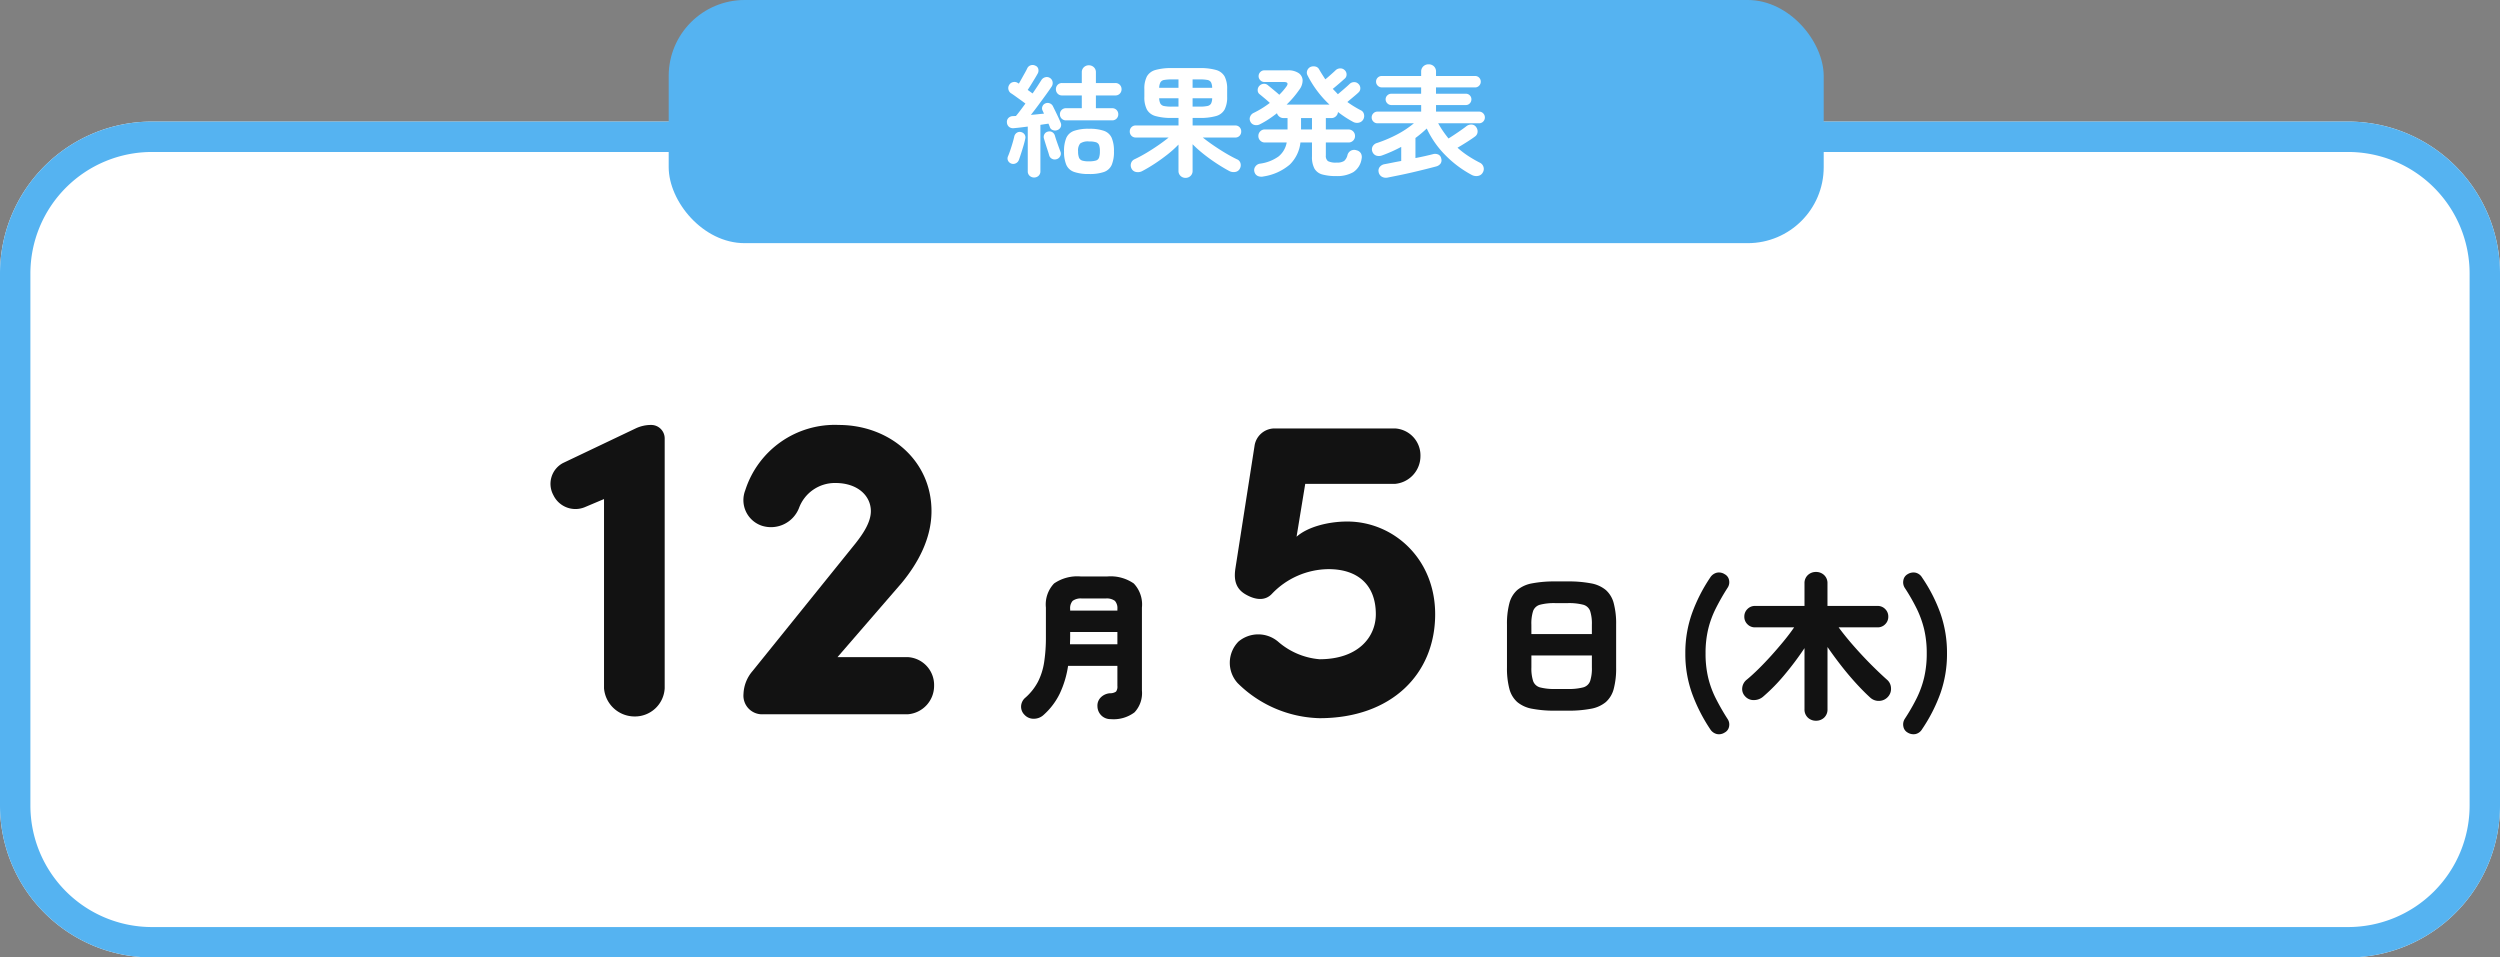 <svg xmlns="http://www.w3.org/2000/svg" width="329" height="126" viewBox="0 0 329 126">
  <rect x="0" y="0" width="329" height="126" fill="#808080" stroke="none"/>
  <g id="mv_deadline_results" transform="translate(4408 8289)">
    <path id="パス_682" data-name="パス 682" d="M20,0H309a20,20,0,0,1,20,20V90a20,20,0,0,1-20,20H20A20,20,0,0,1,0,90V20A20,20,0,0,1,20,0Z" transform="translate(-4408 -8273)" fill="#fff"/>
    <path id="長方形_88_-_アウトライン" data-name="長方形 88 - アウトライン" d="M20,4A16,16,0,0,0,4,20V90a16,16,0,0,0,16,16H309a16,16,0,0,0,16-16V20A16,16,0,0,0,309,4H20m0-4H309a20,20,0,0,1,20,20V90a20,20,0,0,1-20,20H20A20,20,0,0,1,0,90V20A20,20,0,0,1,20,0Z" transform="translate(-4408 -8273)" fill="#55b3f1"/>
    <g id="グループ_178" data-name="グループ 178" transform="translate(-4336.745 -8257.021)">
      <path id="パス_688" data-name="パス 688" d="M3.078-33.06a3.1,3.1,0,0,0-1.254,4.218,3.219,3.219,0,0,0,4.1,1.6l2.565-1.083V-3.42A4.035,4.035,0,0,0,12.483.285a3.914,3.914,0,0,0,3.99-3.705V-36.309a1.775,1.775,0,0,0-1.767-1.767h-.114a4.7,4.7,0,0,0-1.938.456Zm31.065,5.928a5.039,5.039,0,0,1,4.788-3.306c2.964,0,4.674,1.71,4.674,3.705,0,1.425-.969,2.907-2,4.218L28.044-5.7a4.89,4.89,0,0,0-1.2,3.021A2.455,2.455,0,0,0,29.412,0H48.45a3.748,3.748,0,0,0,3.477-3.762A3.671,3.671,0,0,0,48.45-7.524H39.216l8.436-9.747c2.166-2.622,3.933-5.871,3.933-9.462,0-6.726-5.586-11.343-12.2-11.343a12.37,12.37,0,0,0-12.312,8.607A3.552,3.552,0,0,0,29.3-24.8,3.958,3.958,0,0,0,34.143-27.132Z" transform="translate(-0.255 62.021)" fill="#121212"/>
      <path id="パス_687" data-name="パス 687" d="M13.167,1.638a1.7,1.7,0,0,1-1.208-.462,1.73,1.73,0,0,1-.535-1.218,1.518,1.518,0,0,1,.462-1.2,1.9,1.9,0,0,1,1.176-.525,1.357,1.357,0,0,0,.808-.22,1.1,1.1,0,0,0,.179-.746V-5.376H7.56A13.051,13.051,0,0,1,6.479-1.754,9.078,9.078,0,0,1,4.305,1.113a1.872,1.872,0,0,1-1.25.473,1.6,1.6,0,0,1-1.228-.515A1.5,1.5,0,0,1,1.376-.073,1.571,1.571,0,0,1,1.953-1.2,7.355,7.355,0,0,0,3.6-3.287,8.533,8.533,0,0,0,4.41-5.859a21.26,21.26,0,0,0,.231-3.318v-3.864a4.009,4.009,0,0,1,1.071-3.171,5.381,5.381,0,0,1,3.528-.924H12.7a5.342,5.342,0,0,1,3.507.924,4.009,4.009,0,0,1,1.071,3.171v10.92A3.692,3.692,0,0,1,16.3.746,4.577,4.577,0,0,1,13.167,1.638ZM7.812-8.211h6.237V-9.828H7.833v.609q0,.252-.01.5T7.812-8.211Zm.021-4.431h6.216v-.21a1.452,1.452,0,0,0-.326-1.071,1.788,1.788,0,0,0-1.228-.315H9.387a1.788,1.788,0,0,0-1.229.315,1.452,1.452,0,0,0-.325,1.071Z" transform="translate(61.745 61.021)" fill="#121212"/>
      <path id="パス_684" data-name="パス 684" d="M9.7.525A15.714,15.714,0,0,1,6.636.273,4.217,4.217,0,0,1,4.673-.609,3.5,3.5,0,0,1,3.633-2.352a10.541,10.541,0,0,1-.315-2.814v-5.628a10.541,10.541,0,0,1,.315-2.814,3.5,3.5,0,0,1,1.039-1.743,4.217,4.217,0,0,1,1.964-.882A15.714,15.714,0,0,1,9.7-16.485h1.6a15.714,15.714,0,0,1,3.066.252,4.217,4.217,0,0,1,1.964.882,3.5,3.5,0,0,1,1.039,1.743,10.541,10.541,0,0,1,.315,2.814v5.628a10.541,10.541,0,0,1-.315,2.814A3.5,3.5,0,0,1,16.328-.609a4.217,4.217,0,0,1-1.964.882A15.714,15.714,0,0,1,11.3.525Zm0-2.856h1.6a7.447,7.447,0,0,0,2.047-.21,1.33,1.33,0,0,0,.914-.829,5.385,5.385,0,0,0,.231-1.8V-6.741H6.531v1.575a5.385,5.385,0,0,0,.231,1.8,1.33,1.33,0,0,0,.913.829A7.344,7.344,0,0,0,9.7-2.331ZM6.531-9.555H14.49v-1.239a5.371,5.371,0,0,0-.231-1.806,1.331,1.331,0,0,0-.914-.819,7.447,7.447,0,0,0-2.047-.21H9.7a7.344,7.344,0,0,0-2.027.21,1.331,1.331,0,0,0-.913.819,5.371,5.371,0,0,0-.231,1.806Z" transform="translate(123.745 61.021)" fill="#121212"/>
      <path id="パス_685" data-name="パス 685" d="M6.972,3.4a1.382,1.382,0,0,1-1.04.2,1.431,1.431,0,0,1-.871-.641,22.037,22.037,0,0,1-2.4-4.736,15.383,15.383,0,0,1-.872-5.24,15.473,15.473,0,0,1,.872-5.25,21.493,21.493,0,0,1,2.4-4.725,1.431,1.431,0,0,1,.871-.641,1.382,1.382,0,0,1,1.04.2,1.112,1.112,0,0,1,.578.809,1.293,1.293,0,0,1-.2.976,29.784,29.784,0,0,0-1.575,2.762,12.787,12.787,0,0,0-.987,2.72,13.587,13.587,0,0,0-.336,3.15,13.723,13.723,0,0,0,.336,3.161,12.515,12.515,0,0,0,.987,2.72A30.626,30.626,0,0,0,7.35,1.617a1.293,1.293,0,0,1,.2.977A1.112,1.112,0,0,1,6.972,3.4ZM18.984,1.848a1.517,1.517,0,0,1-1.071-.41A1.458,1.458,0,0,1,17.472.315V-7.707a39.188,39.188,0,0,1-2.583,3.454,23.962,23.962,0,0,1-2.835,2.909,1.858,1.858,0,0,1-1.239.473,1.466,1.466,0,0,1-1.176-.515A1.379,1.379,0,0,1,9.282-2.52a1.574,1.574,0,0,1,.609-1.05Q10.626-4.179,11.456-5t1.669-1.753q.84-.934,1.617-1.88t1.365-1.806H10.962a1.357,1.357,0,0,1-1-.41,1.357,1.357,0,0,1-.41-1,1.357,1.357,0,0,1,.41-1,1.357,1.357,0,0,1,1-.41h6.51v-2.961a1.432,1.432,0,0,1,.441-1.1,1.517,1.517,0,0,1,1.071-.41,1.517,1.517,0,0,1,1.071.41,1.432,1.432,0,0,1,.441,1.1v2.961H27.09a1.357,1.357,0,0,1,1,.41,1.357,1.357,0,0,1,.41,1,1.358,1.358,0,0,1-.41,1,1.357,1.357,0,0,1-1,.41H21.966q.882,1.2,2.006,2.478T26.24-5.534q1.145,1.145,2.09,1.984a1.5,1.5,0,0,1,.525,1.082,1.53,1.53,0,0,1-.378,1.145,1.59,1.59,0,0,1-1.113.557,1.63,1.63,0,0,1-1.218-.409q-.882-.8-1.879-1.89T22.3-5.4Q21.336-6.636,20.5-7.854V.315a1.458,1.458,0,0,1-.441,1.124A1.517,1.517,0,0,1,18.984,1.848ZM31.038,3.4a1.123,1.123,0,0,1-.557-.808,1.349,1.349,0,0,1,.179-.977,26.446,26.446,0,0,0,1.586-2.751,12.861,12.861,0,0,0,.976-2.72,13.723,13.723,0,0,0,.336-3.161,13.587,13.587,0,0,0-.336-3.15,13.146,13.146,0,0,0-.976-2.72,25.831,25.831,0,0,0-1.586-2.762,1.349,1.349,0,0,1-.179-.976,1.123,1.123,0,0,1,.557-.809,1.444,1.444,0,0,1,1.061-.2,1.356,1.356,0,0,1,.85.641,20.663,20.663,0,0,1,2.415,4.725,15.644,15.644,0,0,1,.861,5.25,15.553,15.553,0,0,1-.861,5.24,21.168,21.168,0,0,1-2.415,4.736,1.356,1.356,0,0,1-.85.641A1.444,1.444,0,0,1,31.038,3.4Z" transform="translate(148.745 61.021)" fill="#121212"/>
      <path id="パス_686" data-name="パス 686" d="M3.876-4.1A15.856,15.856,0,0,0,14.649.513c9.405,0,15.219-5.757,15.219-13.68,0-7.353-5.529-12.2-11.571-12.2-2.451,0-5.187.684-6.669,2l1.14-6.954h11.8a3.669,3.669,0,0,0,3.363-3.648,3.549,3.549,0,0,0-3.363-3.648H8.721A2.669,2.669,0,0,0,6.1-35.34L3.591-19.266c-.228,1.425-.057,2.679,1.311,3.477s2.622.855,3.477-.057A10.4,10.4,0,0,1,15.846-19.1c3.876,0,6.213,2.109,6.213,5.928,0,3.021-2.337,5.928-7.41,5.928A9.493,9.493,0,0,1,9.177-9.576a4.046,4.046,0,0,0-5.187,0A3.982,3.982,0,0,0,3.876-4.1Z" transform="translate(87.745 62.021)" fill="#121212"/>
    </g>
    <g id="グループ_179" data-name="グループ 179" transform="translate(-4319.546 -8289)">
      <rect id="長方形_26" data-name="長方形 26" width="152" height="32" rx="10" transform="translate(-0.454)" fill="#55b3f1"/>
      <path id="パス_683" data-name="パス 683" d="M-27.9,1.36a.864.864,0,0,1-.6-.224.778.778,0,0,1-.248-.608V-5.344q-.5.064-.96.12t-.832.088a.856.856,0,0,1-.648-.152.774.774,0,0,1-.3-.584.73.73,0,0,1,.192-.6.858.858,0,0,1,.608-.248q.08,0,.184-.008t.2-.008q.272-.32.584-.736t.664-.9q-.272-.208-.64-.472l-.712-.512q-.344-.248-.552-.376a.8.8,0,0,1-.336-.512.772.772,0,0,1,.112-.592.762.762,0,0,1,.512-.36.786.786,0,0,1,.624.12l.128.08q.16-.272.376-.664t.424-.76q.208-.368.3-.576a.75.75,0,0,1,.448-.408.781.781,0,0,1,.608.04.623.623,0,0,1,.4.432.818.818,0,0,1-.064.592q-.16.288-.4.688t-.488.8q-.248.4-.44.688l.344.248q.168.12.3.216.352-.512.648-.968t.488-.76a.837.837,0,0,1,.512-.4.752.752,0,0,1,.624.08.749.749,0,0,1,.36.528.83.83,0,0,1-.12.608q-.32.48-.784,1.12t-.968,1.32q-.5.68-.984,1.288.464-.032.9-.08t.824-.08l-.192-.416A.647.647,0,0,1-26.816-8a.686.686,0,0,1,.368-.384.746.746,0,0,1,.576-.024.769.769,0,0,1,.432.376q.128.256.328.664t.392.824q.192.416.3.688a.7.7,0,0,1,.008.576.762.762,0,0,1-.44.4.832.832,0,0,1-.6,0,.623.623,0,0,1-.392-.4q-.032-.1-.08-.216t-.1-.232l-.5.072q-.272.04-.56.088v6.1a.778.778,0,0,1-.248.608A.843.843,0,0,1-27.9,1.36ZM-20.688.9A5.733,5.733,0,0,1-22.656.624,1.733,1.733,0,0,1-23.672-.3a4.392,4.392,0,0,1-.3-1.776,4.382,4.382,0,0,1,.3-1.784,1.737,1.737,0,0,1,1.016-.92,5.733,5.733,0,0,1,1.968-.272,5.721,5.721,0,0,1,1.976.272,1.738,1.738,0,0,1,1.008.92,4.382,4.382,0,0,1,.3,1.784A4.392,4.392,0,0,1-17.7-.3a1.734,1.734,0,0,1-1.008.928A5.721,5.721,0,0,1-20.688.9ZM-23.7-6.16a.785.785,0,0,1-.592-.232.787.787,0,0,1-.224-.568.787.787,0,0,1,.224-.568A.785.785,0,0,1-23.7-7.76h2.064V-9.44h-2.592a.772.772,0,0,1-.592-.24.814.814,0,0,1-.224-.576.814.814,0,0,1,.224-.576.772.772,0,0,1,.592-.24h2.592V-12.48a.88.88,0,0,1,.272-.672.923.923,0,0,1,.656-.256.923.923,0,0,1,.656.256.88.88,0,0,1,.272.672v1.408h2.544a.791.791,0,0,1,.608.24.815.815,0,0,1,.224.576.814.814,0,0,1-.224.576.791.791,0,0,1-.608.24h-2.544v1.68h2.128a.785.785,0,0,1,.592.232.787.787,0,0,1,.224.568.787.787,0,0,1-.224.568.785.785,0,0,1-.592.232Zm3.008,5.392a3.249,3.249,0,0,0,.9-.1.626.626,0,0,0,.424-.384,2.4,2.4,0,0,0,.112-.832A2.327,2.327,0,0,0-19.36-2.9a.651.651,0,0,0-.424-.384,3.012,3.012,0,0,0-.9-.1,1.777,1.777,0,0,0-1.16.264,1.422,1.422,0,0,0-.28,1.032,2.25,2.25,0,0,0,.12.832.674.674,0,0,0,.432.392A2.942,2.942,0,0,0-20.688-.768Zm-10.208.3a.773.773,0,0,1-.44-.376.676.676,0,0,1-.008-.584q.144-.336.3-.8t.3-.952q.144-.488.224-.856a.8.8,0,0,1,.328-.488.692.692,0,0,1,.552-.1.764.764,0,0,1,.464.3.7.7,0,0,1,.1.592q-.08.4-.232.912t-.312,1.008q-.16.5-.288.848a.793.793,0,0,1-.392.448A.777.777,0,0,1-30.9-.464Zm5.968-.592a.752.752,0,0,1-.608-.032.728.728,0,0,1-.384-.448q-.08-.288-.216-.7t-.264-.824q-.128-.416-.208-.688a.726.726,0,0,1,.064-.6.686.686,0,0,1,.464-.328.7.7,0,0,1,.56.072.786.786,0,0,1,.352.472q.08.288.216.68t.272.768q.136.376.232.632a.678.678,0,0,1-.016.592A.787.787,0,0,1-24.928-1.056ZM-7.984,1.408a.923.923,0,0,1-.656-.256A.88.88,0,0,1-8.912.48V-2.976a13.592,13.592,0,0,1-1.44,1.3q-.832.656-1.7,1.224T-13.68.512a1.189,1.189,0,0,1-.816.12.81.81,0,0,1-.592-.44.933.933,0,0,1-.072-.7A.841.841,0,0,1-14.7-1.04q.72-.336,1.528-.816t1.584-1.016q.776-.536,1.384-1.032h-4.32a.759.759,0,0,1-.584-.232.8.8,0,0,1-.216-.568.782.782,0,0,1,.216-.552.759.759,0,0,1,.584-.232h5.616V-6.48h-.864a7.531,7.531,0,0,1-2.168-.248,1.848,1.848,0,0,1-1.128-.856,3.5,3.5,0,0,1-.336-1.68v-.992a3.491,3.491,0,0,1,.336-1.688,1.857,1.857,0,0,1,1.128-.848,7.531,7.531,0,0,1,2.168-.248h3.632a7.531,7.531,0,0,1,2.168.248,1.857,1.857,0,0,1,1.128.848,3.491,3.491,0,0,1,.336,1.688v.992a3.5,3.5,0,0,1-.336,1.68,1.848,1.848,0,0,1-1.128.856,7.531,7.531,0,0,1-2.168.248h-.912v.992h5.6a.759.759,0,0,1,.584.232A.782.782,0,0,1-.656-4.7a.8.8,0,0,1-.216.568.759.759,0,0,1-.584.232H-5.712q.624.5,1.4,1.032t1.584,1.016q.808.48,1.512.816a.764.764,0,0,1,.464.52.933.933,0,0,1-.08.7.806.806,0,0,1-.584.44A1.224,1.224,0,0,1-2.24.5Q-2.992.1-3.88-.48T-5.6-1.72a15.786,15.786,0,0,1-1.456-1.3V.48a.88.88,0,0,1-.272.672A.923.923,0,0,1-7.984,1.408Zm.928-9.376h.912a4.936,4.936,0,0,0,1.024-.08.712.712,0,0,0,.488-.312,1.554,1.554,0,0,0,.152-.712H-7.056Zm0-2.48H-4.48a1.61,1.61,0,0,0-.152-.72.679.679,0,0,0-.488-.312,5.471,5.471,0,0,0-1.024-.072h-.912Zm-2.72,2.48h.864v-1.1h-2.544a1.675,1.675,0,0,0,.168.712.712.712,0,0,0,.488.312A4.936,4.936,0,0,0-9.776-7.968Zm-1.68-2.48h2.544v-1.1h-.864a5.471,5.471,0,0,0-1.024.072.679.679,0,0,0-.488.312A1.739,1.739,0,0,0-11.456-10.448ZM2.3,1.216a1.209,1.209,0,0,1-.776-.056.8.8,0,0,1-.44-.536A.786.786,0,0,1,1.2-.08a.9.9,0,0,1,.624-.384,5.386,5.386,0,0,0,2.44-.952A3.052,3.052,0,0,0,5.328-3.248H2.448a.817.817,0,0,1-.6-.248A.817.817,0,0,1,1.6-4.1a.836.836,0,0,1,.248-.616.817.817,0,0,1,.6-.248H5.44v-1.5H4.9a.838.838,0,0,1-.536-.184A.893.893,0,0,1,4.048-7.1q-.528.416-1.1.792a10.926,10.926,0,0,1-1.144.664,1.029,1.029,0,0,1-.72.088A.791.791,0,0,1,.544-6,.764.764,0,0,1,.52-6.656a.907.907,0,0,1,.488-.5,12.686,12.686,0,0,0,2.1-1.3q-.288-.272-.7-.616t-.632-.52a.644.644,0,0,1-.264-.528.785.785,0,0,1,.216-.576.843.843,0,0,1,.552-.272.744.744,0,0,1,.584.192q.16.128.432.352t.568.472q.3.248.488.424a8.56,8.56,0,0,0,.928-1.072q.432-.608-.32-.608H2.384a.71.71,0,0,1-.528-.232.749.749,0,0,1-.224-.536.741.741,0,0,1,.224-.544.722.722,0,0,1,.528-.224H5.456a2.432,2.432,0,0,1,1.44.36,1.2,1.2,0,0,1,.528.936,2.032,2.032,0,0,1-.432,1.248,12.6,12.6,0,0,1-1.68,1.968H10.96a13.84,13.84,0,0,1-2.9-3.872.757.757,0,0,1-.032-.608.854.854,0,0,1,.4-.464,1.017,1.017,0,0,1,.656-.072.709.709,0,0,1,.512.376q.192.336.4.664t.416.648q.24-.192.512-.432t.512-.456q.24-.216.352-.328A.9.9,0,0,1,12.376-13a.8.8,0,0,1,.584.232.761.761,0,0,1,.248.56.69.69,0,0,1-.248.56l-.424.376q-.28.248-.592.512t-.552.456q.176.176.344.352t.328.352l.536-.456q.312-.264.6-.52t.416-.384a.846.846,0,0,1,.576-.232.758.758,0,0,1,.576.232.761.761,0,0,1,.248.56.709.709,0,0,1-.232.56q-.128.128-.392.352t-.552.464q-.288.24-.528.448A13.986,13.986,0,0,0,15.056-7.5a.745.745,0,0,1,.44.528.931.931,0,0,1-.088.688.877.877,0,0,1-.608.432,1.084,1.084,0,0,1-.768-.128,14.009,14.009,0,0,1-1.952-1.28.866.866,0,0,1-.28.568.847.847,0,0,1-.6.232h-.72v1.5h2.976a.836.836,0,0,1,.616.248.836.836,0,0,1,.248.616.817.817,0,0,1-.248.6.836.836,0,0,1-.616.248H10.48v1.7a.855.855,0,0,0,.28.752,2.217,2.217,0,0,0,1.128.192,1.7,1.7,0,0,0,1-.216,1.461,1.461,0,0,0,.44-.776.915.915,0,0,1,.464-.584.945.945,0,0,1,.736-.04.89.89,0,0,1,.584.432,1.029,1.029,0,0,1,.072.688,2.517,2.517,0,0,1-1.1,1.76,4.229,4.229,0,0,1-2.208.512A6.743,6.743,0,0,1,10.016.96,1.694,1.694,0,0,1,8.984.192a3.2,3.2,0,0,1-.328-1.6v-1.84H7.136A4.775,4.775,0,0,1,5.728-.336,6.917,6.917,0,0,1,2.3,1.216ZM7.216-4.96h1.44v-1.5H7.216Zm11.36,6.336a1.077,1.077,0,0,1-.752-.136.885.885,0,0,1-.4-.616A.8.8,0,0,1,17.6-.064,1.042,1.042,0,0,1,18.24-.4q.432-.08.984-.192T20.4-.816V-2.672q-.624.336-1.256.616t-1.24.5a1.161,1.161,0,0,1-.8.032.871.871,0,0,1-.5-.512.845.845,0,0,1,.016-.664.951.951,0,0,1,.608-.488A17.416,17.416,0,0,0,19.9-4.328a12.462,12.462,0,0,0,2.168-1.448H17.28A.741.741,0,0,1,16.736-6a.741.741,0,0,1-.224-.544.741.741,0,0,1,.224-.544.741.741,0,0,1,.544-.224h5.744v-.864H19.1a.722.722,0,0,1-.528-.224.722.722,0,0,1-.224-.528.7.7,0,0,1,.224-.52.736.736,0,0,1,.528-.216h3.92V-10.5H17.84a.722.722,0,0,1-.528-.224.722.722,0,0,1-.224-.528.715.715,0,0,1,.224-.536A.736.736,0,0,1,17.84-12h5.184v-.56a.919.919,0,0,1,.288-.712A.983.983,0,0,1,24-13.536a.975.975,0,0,1,.7.264.932.932,0,0,1,.28.712V-12h5.136a.728.728,0,0,1,.536.216.728.728,0,0,1,.216.536.736.736,0,0,1-.216.528.715.715,0,0,1-.536.224H24.976v.832H28.9a.7.7,0,0,1,.528.216.723.723,0,0,1,.208.52.75.75,0,0,1-.208.528.689.689,0,0,1-.528.224h-3.92v.864H30.64a.741.741,0,0,1,.544.224.741.741,0,0,1,.224.544A.741.741,0,0,1,31.184-6a.741.741,0,0,1-.544.224H25.264q.3.544.648,1.048t.712.952q.384-.24.84-.544t.864-.592q.408-.288.632-.464a1,1,0,0,1,.68-.232.732.732,0,0,1,.616.328.933.933,0,0,1,.192.656.8.8,0,0,1-.32.576q-.384.288-1.048.712t-1.272.776a11.5,11.5,0,0,0,1.4,1.08,16.53,16.53,0,0,0,1.56.9.888.888,0,0,1,.448.52.879.879,0,0,1-.064.728.868.868,0,0,1-.64.48,1.26,1.26,0,0,1-.832-.128,14.284,14.284,0,0,1-3.472-2.6A12.408,12.408,0,0,1,23.76-5.088,16.117,16.117,0,0,1,22.272-3.84V-1.2q.672-.128,1.272-.264t1.032-.248a1.04,1.04,0,0,1,.7.048.692.692,0,0,1,.384.512.764.764,0,0,1-.1.7,1.042,1.042,0,0,1-.576.36Q24.4.064,23.6.264T21.912.672q-.888.208-1.752.384Z" transform="translate(75.547 22)" fill="#fff"/>
    </g>
  </g>
</svg>
